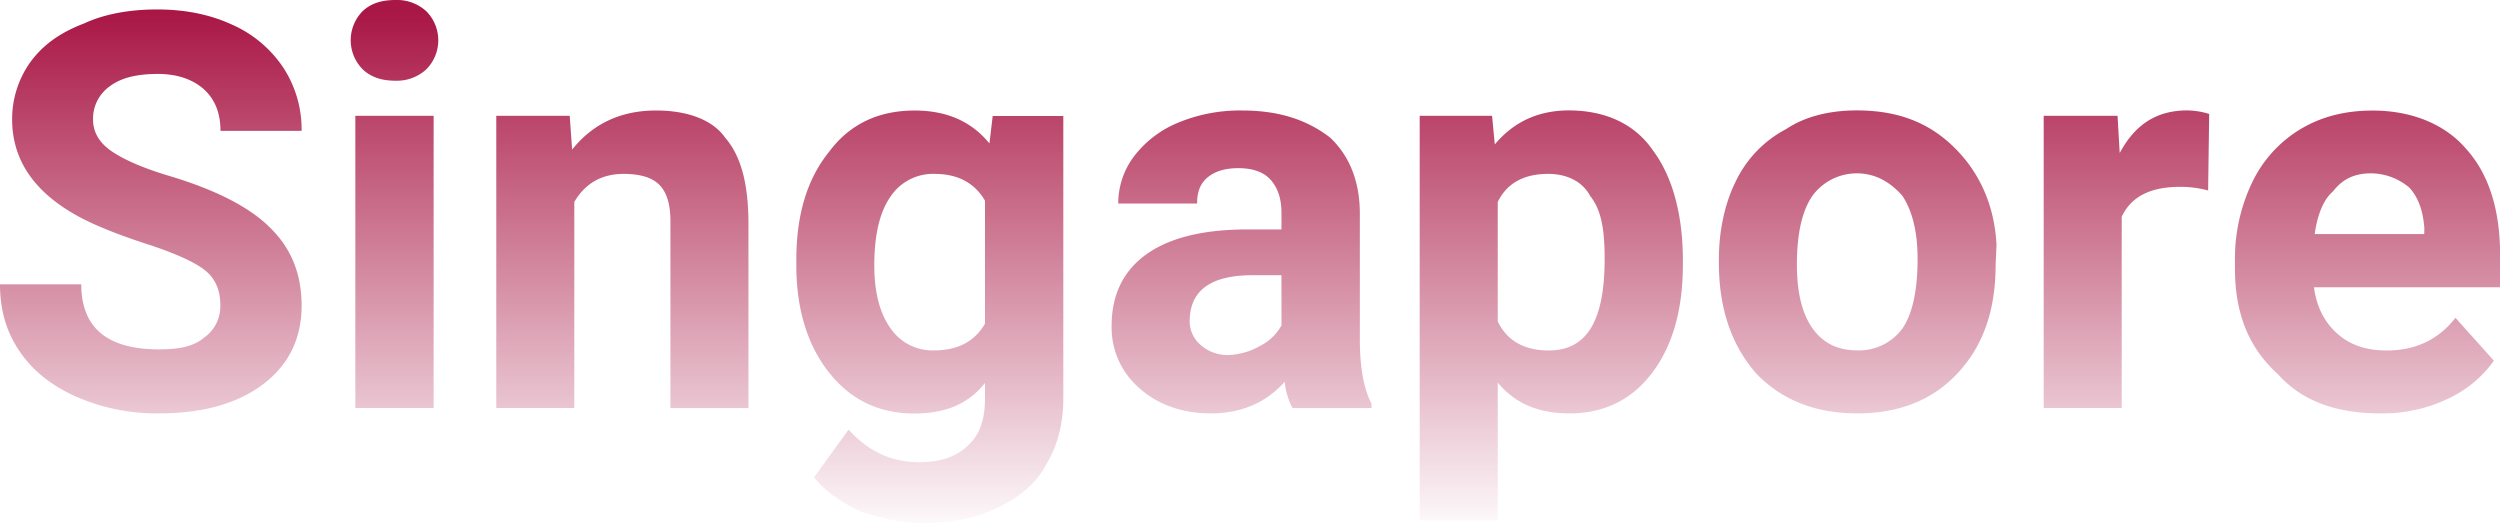 <svg id="图层_1" data-name="图层 1" xmlns="http://www.w3.org/2000/svg" xmlns:xlink="http://www.w3.org/1999/xlink" viewBox="0 0 910.62 190.5"><defs><style>.cls-1{fill-rule:evenodd;fill:url(#未命名的渐变_3);}</style><linearGradient id="未命名的渐变_3" x1="1.4" y1="1079.72" x2="1.4" y2="1078.72" gradientTransform="matrix(910.63, 0, 0, -190.5, -370.22, 206179.47)" gradientUnits="userSpaceOnUse"><stop offset="0" stop-color="#a91746"/><stop offset="1" stop-color="#a91746" stop-opacity="0"/></linearGradient></defs><title>singapore</title><path class="cls-1" d="M1289.55,591.39q1.38,10.43,8.31,16.72c4.62,4.2,10.47,6.3,18.23,6.3q15.73,0,25-11.9l14,15.63a42.62,42.62,0,0,1-17.31,14.12,55.24,55.24,0,0,1-24.19,5.06c-15.61,0-28.31-4.29-37.26-14.36-10.66-9.57-15.56-22.32-15.56-38.26V582a64.31,64.31,0,0,1,6.2-28.67,45.51,45.51,0,0,1,17.55-19.47c7.58-4.56,16.21-6.84,26.45-6.84,14,0,26.14,4.88,33.84,13.77q12.54,13.77,12.54,39v11.6Zm40.2-21.65c-.5-6.32-2.21-11.11-5.48-14.67a21.84,21.84,0,0,0-14-5.18c-5.64,0-10.21,1.91-13.72,6.51-3.51,3-5.75,8.51-6.74,15.62h39.91Zm-89.08-14.93q-16.12,0-21.15,10.91v69.64H1191.1V528.94H1218l.79,13.55c5.7-10.63,13.7-15.52,24.59-15.52a28.5,28.5,0,0,1,8,1.28l-.39,27.89A37.6,37.6,0,0,0,1240.67,554.81Zm-117.43,82.51c-15.34,0-27.59-4.92-36.73-14.41-9-10.18-13.72-23.55-13.72-40.47v-1.28c0-9.86,2-20,6.09-28.22a41.77,41.77,0,0,1,18.44-19.18c6.76-4.53,15.62-6.79,25.72-6.79,14.91,0,26.08,4.4,35.16,13.18s14.94,20.72,15.72,35.8l-.33,7.28c0,16.54-4.55,29.42-13.67,39.29S1138.58,637.32,1123.24,637.32Zm16.38-79.26c-4.12-4.7-9.56-8.17-16.58-8.17a20.06,20.06,0,0,0-16.13,8.12q-5.7,8.13-5.7,25.17,0,15.17,5.7,23.2t16.33,8a19.65,19.65,0,0,0,16.38-7.93c3.62-5.29,5.55-13.74,5.55-25.37C1145.17,571.2,1143.24,563.51,1139.62,558.06ZM1018.3,637.32c-10.75,0-19.44-3.26-26.06-11.21v50.16H963.81V528.94h26.36l1,10.42q10.33-12.39,27-12.39c13.12,0,24,4.86,30.59,14.56,7.28,9.7,10.92,23.77,10.92,40.13v1.47q0,24.58-11.17,39.39T1018.3,637.32Zm7.62-79.17c-2.85-5.38-8.6-8.06-15.29-8.06q-13.38,0-18.39,10.22v43.57q5.21,10.53,18.59,10.53c14.08,0,20.35-11.12,20.35-33.34C1031.18,571.17,1030.22,563.53,1025.92,558.15ZM914.64,625.82q-10.33,11.5-26.85,11.5c-10.22,0-19.07-3-25.92-9.05a29.08,29.08,0,0,1-10.27-22.81q0-16.92,12.54-26c8.36-6,20.44-9.08,36.57-9.14h12.75v-6.1q0-7.38-3.79-11.8T897.72,548q-7.17,0-11.26,3.44c-2.72,2.3-3.73,5.45-3.73,9.44H854a28.57,28.57,0,0,1,5.7-17.11,38.65,38.65,0,0,1,16.13-12.34A58.66,58.66,0,0,1,899.2,527c13.11,0,23.52,3.3,32,9.89,7,6.59,10.81,15.85,10.81,27.78v46.13q.09,15.15,4.23,22.91v1.68H917.49A25.86,25.86,0,0,1,914.64,625.82ZM913.46,587H902.84q-21.35,0-22.72,14.75l-.1,1.67a11.34,11.34,0,0,0,3.74,8.75A14.74,14.74,0,0,0,894,616.08a24.91,24.91,0,0,0,11.61-3.3,18.37,18.37,0,0,0,7.87-7.52ZM809.8,671.84q-11.5,5.42-26.95,5.41c-7.8,0-14.52-1.56-22.82-4.23-7.41-3.55-13-7.57-16.82-12.39l12.59-17.41q10.62,11.91,25.77,11.9,11.31,0,17.6-6c4.47-4,6.3-9.76,6.3-17.17v-5.7c-6.56,8.19-15.18,11.11-25.87,11.11q-19.17,0-31-15c-7.9-10-11.85-23.26-11.85-38.89v-2.07c0-16.33,3.89-29.47,12-39.44,7.45-10,17.92-14.95,31.1-14.95q17.51,0,27.24,12l1.18-10H834V631.81q0,14-6.34,24.3C824.12,663,817.47,668.24,809.8,671.84Zm-4.33-112q-5.7-9.75-18.39-9.75A18.57,18.57,0,0,0,771,558.46q-5.85,8.37-5.85,25,0,14.47,5.8,22.7a18.47,18.47,0,0,0,15.93,8.23q13,0,18.59-9.76ZM690.89,567.3q0-9.06-3.93-13.13t-13.08-4.08q-12,0-18,10.22v75.05H627.46V528.94h26.75l.88,12.29Q666.51,527,685.68,527c11.28,0,20.56,3.31,25.18,9.94,5.72,6.62,8.32,16.52,8.45,30.39v68.06H690.89ZM590.71,516.15c-5.12,0-9-1.37-11.89-4.13a15.07,15.07,0,0,1-.1-21.14c2.86-2.76,6.74-4.13,12-4.13A15.79,15.79,0,0,1,602,490.88a15,15,0,0,1-.05,21.14A15.83,15.83,0,0,1,590.71,516.15Zm-82.24,34.72c16.67,5,29.14,11.31,36.57,18.79,7.67,7.47,11.51,16.78,11.51,28.44,0,11.88-4.69,21.6-14.07,28.65s-22,10.57-37.86,10.57a73,73,0,0,1-30.1-6.05q-13.57-6-20.7-16.57c-4.76-7-7.13-14.93-7.13-24.39h29.6q0,23.7,28.33,23.7c7,0,12.49-.93,16.42-4.28a13.91,13.91,0,0,0,5.9-11.94q0-8.37-5.9-12.84t-21.24-9.44q-15.35-5-24.3-9.79-24.39-13.17-24.39-35.5a35.54,35.54,0,0,1,6.54-20.7c4.36-6.07,10.63-10.81,19.67-14.22,7.28-3.4,16.44-5.11,26.61-5.11s19.34,1.85,27.34,5.56a43.54,43.54,0,0,1,18.64,15.68,41.13,41.13,0,0,1,6.64,23H527q0-9.84-6.2-15.3c-4.13-3.64-9.93-5.45-16.54-5.45-8.08,0-13.68,1.52-17.68,4.57a14.42,14.42,0,0,0-6,12.05q0,7,7,11.7C492.34,545.17,499.24,548.12,508.47,550.87Zm96.17,84.49H576.12V528.94h28.52Z" transform="translate(-446.69 -486.75)"/></svg>